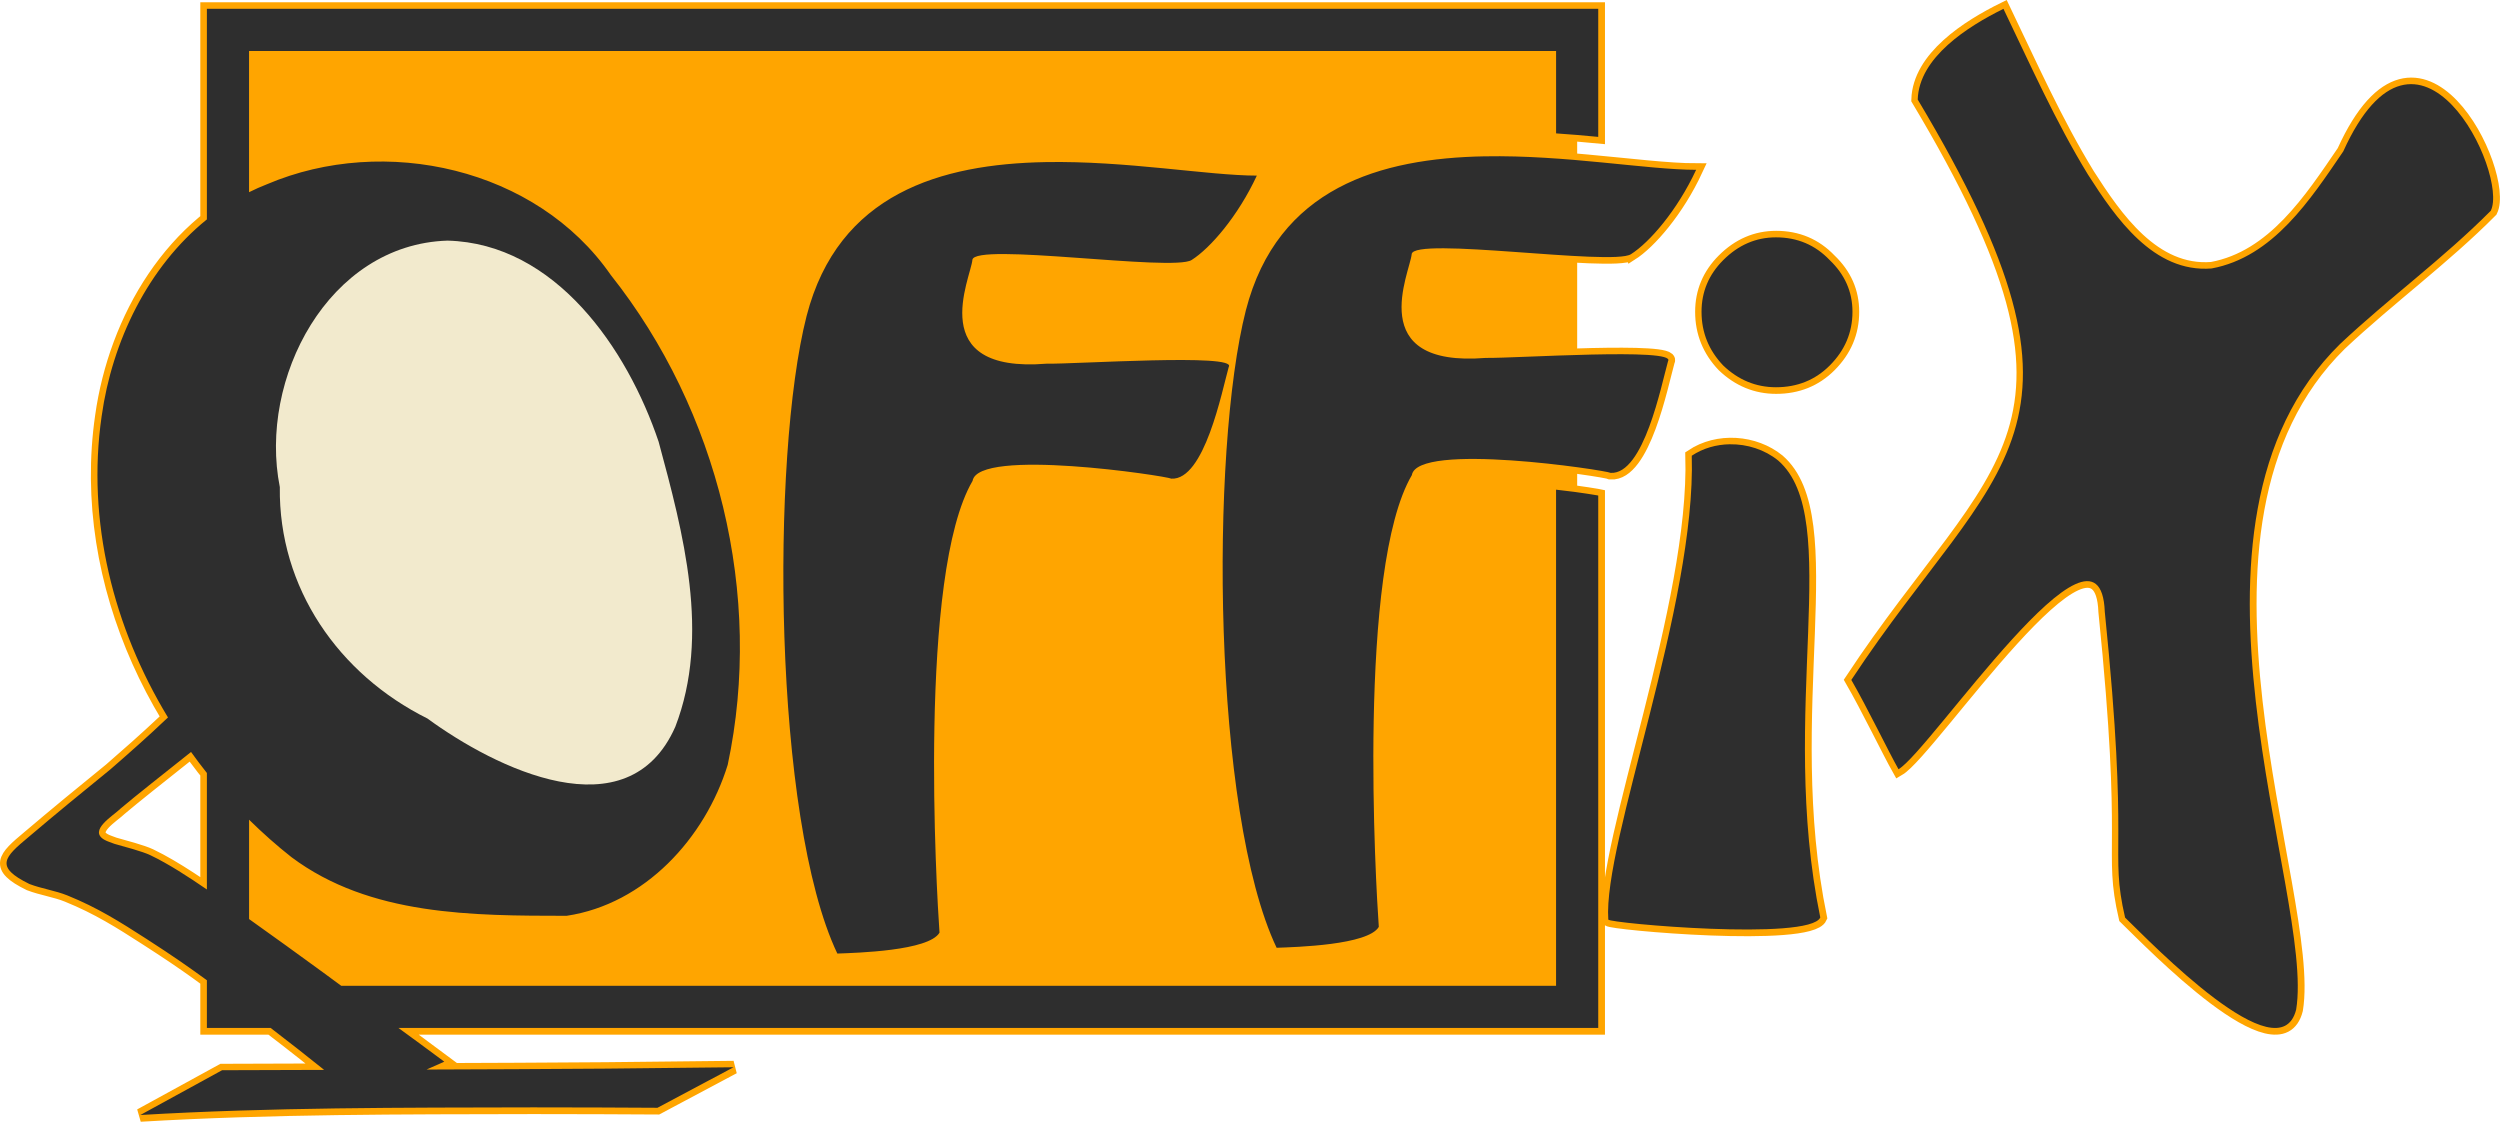 <?xml version="1.0" encoding="UTF-8" standalone="no"?>
<!-- Created with Inkscape (http://www.inkscape.org/) -->

<svg
   width="100.53mm"
   height="45.108mm"
   id="svg2"
   version="1.1"
   xml:space="preserve"
   xmlns:xlink="http://www.w3.org/1999/xlink"
   xmlns="http://www.w3.org/2000/svg"
   xmlns:svg="http://www.w3.org/2000/svg"
   xmlns:rdf="http://www.w3.org/1999/02/22-rdf-syntax-ns#"
   xmlns:cc="http://creativecommons.org/ns#"
   xmlns:dc="http://purl.org/dc/elements/1.1/"><defs
     id="defs4" /><g
     id="layer1"
     transform="translate(-3841.111,-691.36)"><g
       id="g1"><path
         id="path711-6-4-3-8-8-5"
         style="-inkscape-font-specification:'Clicker Script, Normal';fill:#f2eacd;fill-opacity:1;stroke:#ffa500;stroke-width:2;stroke-dasharray:none;stroke-opacity:1"
         d="m 3867.836,83.211 c -6.08,-0.063 -12.168,1.068 -17.742,3.438 -14.444,5.614 -23.089,20.433 -25.164,35.244 -3.702,25.479 8.938,51.43 28.848,67.049 11.941,8.936 27.578,8.895 41.818,8.916 11.897,-1.78 21.056,-11.82 24.494,-22.947 5.485,-25.788 -1.419,-53.846 -17.781,-74.467 -7.754,-11.183 -21.096,-17.094 -34.473,-17.232 z m 9.643,12.023 c 16.419,0.416 27.352,16.462 32.103,30.57 3.746,13.86 7.911,29.377 2.535,43.326 -7.208,16.332 -27.427,6.24 -37.672,-1.256 -13.497,-6.717 -22.64,-19.842 -22.439,-35.18 -3.268,-16.405 7.335,-36.879 25.473,-37.461 z m 213.564,10.814 q 0,4.713 -3.456,8.169 -3.299,3.299 -8.169,3.299 -4.556,0 -8.012,-3.299 -3.299,-3.456 -3.299,-8.169 0,-4.556 3.299,-7.855 3.456,-3.456 8.012,-3.456 4.87,0 8.169,3.456 3.456,3.299 3.456,7.855 z M 4113.994,60 c -5.445,2.687 -12.831,7.39 -13.032,13.79 30.384,50.844 12.022,54.698 -10.09,88.216 2.389,4.129 5.663,10.899 7.174,13.576 4.866,-2.858 30.662,-41.729 31.349,-23.955 3.795,37.146 0.667,36.047 3.089,46.505 4.037,3.901 23.455,24.064 25.999,13.984 2.921,-17.608 -21.499,-73.468 6.675,-101.171 7.429,-6.979 15.728,-13.024 22.907,-20.252 2.772,-5.614 -11.006,-34.21 -22.42,-9.026 -4.986,7.312 -10.655,16.067 -20.013,17.799 -8.832,0.696 -14.594,-7.705 -18.786,-14.262 C 4121.919,77.147 4118.079,68.496 4113.994,60 Z m -47.377,67.933 c 0.687,22.584 -13.512,58.777 -12.686,70.504 0.102,0.545 30.576,3.28 32.223,-0.317 -6.458,-31.287 3.657,-60.776 -6.411,-69.472 -3.63,-2.936 -9.211,-3.331 -13.126,-0.715 z m -9.245,-30.632 c 2.85,-1.805 7.052,-6.672 9.912,-12.829 -16.968,-0.015 -59.887,-11.875 -68.44,21.356 -5.463,21.427 -5.075,76.388 4.678,96.89 2.934,-0.107 13.905,-0.408 15.528,-3.176 -0.451,-6.286 -3.286,-54.515 5.025,-68.671 0.821,-5.095 29.477,-0.752 30.209,-0.338 5.042,0.285 7.698,-13.319 8.733,-16.993 1.331,-2.067 -23.239,-0.407 -27.711,-0.48 -18.644,1.494 -11.488,-13.056 -11.256,-15.774 0.231,-2.717 30.471,1.818 33.321,0.012 z m -66.771,0.88 c 2.851,-1.806 7.052,-6.672 9.912,-12.829 -16.968,-0.015 -59.887,-11.875 -68.44,21.357 -5.463,21.427 -5.075,76.388 4.678,96.89 2.934,-0.107 13.905,-0.408 15.528,-3.176 -0.451,-6.286 -3.286,-54.515 5.025,-68.671 0.821,-5.095 29.477,-0.752 30.209,-0.338 5.042,0.285 7.698,-13.319 8.733,-16.993 1.332,-2.067 -23.239,-0.407 -27.711,-0.48 -18.644,1.494 -11.488,-13.056 -11.257,-15.774 0.231,-2.717 30.471,1.818 33.321,0.012 z m -148.925,62.501 c -3.952,4.854 -10.452,10.605 -15.427,14.925 -4.184,3.395 -8.338,6.808 -12.418,10.269 -3.73,3.105 -5.213,4.537 0.117,7.149 1.841,0.705 3.952,1.002 5.771,1.74 4.628,1.879 7.97,4.002 12.013,6.602 6.684,4.298 8.672,5.907 14.896,10.479 4.081,3.12 8.159,6.24 12.12,9.438 -5.173,0.016 -10.344,0.029 -15.517,0.051 l -12.426,6.808 c 19.854,-1.178 39.831,-1.12 59.742,-1.165 13.261,0.026 6.973,0.003 18.866,0.063 l 11.563,-6.158 c -12.244,0.141 -5.782,0.071 -19.378,0.209 -9.095,0.071 -18.19,0.109 -27.285,0.14 l 2.695,-1.196 c -6.094,-4.551 -12.312,-9.011 -18.411,-13.559 -5.192,-3.78 -9.449,-6.923 -14.775,-10.617 -3.205,-2.223 -7.628,-5.372 -11.514,-7.225 -1.18,-0.562 -3.98,-1.305 -5.441,-1.716 -0.495,-0.199 -1.032,-0.347 -1.483,-0.596 -2.584,-1.422 1.33,-3.679 2.438,-4.775 4.061,-3.442 15.448,-12.227 19.466,-15.696 z M 3840.92,60 v 154.907 h 211.484 v -80.927 c -0.085,-0.017 -0.129,-0.028 -0.236,-0.047 -0.795,-0.138 -1.95,-0.313 -3.315,-0.501 -0.841,-0.116 -1.876,-0.232 -2.857,-0.349 v 75.415 H 3847.336 V 66.41 h 198.661 v 12.526 c 2.244,0.149 4.325,0.334 6.408,0.532 V 60 Z" /><g
         id="g12-9-3-6-8-8-7-4"
         transform="matrix(3.771,0,0,3.771,3810.882,31.346)"><path
           style="fill:#ffa500;fill-opacity:1;stroke-linecap:square"
           d="M 8.816,8.447 H 63.192 V 47.823 H 8.816 Z"
           id="path10-9-9-4-29-7-7-0" /><path
           id="path11-0-1-0-9-04-6-5"
           style="fill:#2e2e2e;fill-opacity:1;stroke-linecap:square"
           d="m 7.965,7.598 v 8.487 c -2.372,1.913 -3.819,4.917 -4.24,7.924 -0.615,4.236 0.473,8.52 2.672,12.148 -0.779,0.744 -1.609,1.475 -2.322,2.094 -1.109,0.9 -2.211,1.805 -3.293,2.723 -0.989,0.823 -1.382,1.203 0.031,1.896 0.488,0.187 1.048,0.266 1.53,0.461 1.227,0.498 2.113,1.061 3.185,1.75 1.077,0.693 1.748,1.165 2.437,1.668 v 1.922 h 2.57 c 0.726,0.559 1.449,1.12 2.157,1.691 -1.372,0.004 -2.742,0.008 -4.114,0.013 l -3.295,1.805 C 10.547,51.869 15.844,51.884 21.123,51.872 c 3.516,0.007 1.849,0.001 5.002,0.017 l 3.066,-1.633 c -3.246,0.038 -1.533,0.019 -5.138,0.055 -2.412,0.019 -4.823,0.029 -7.235,0.037 l 0.715,-0.317 C 16.922,49.575 16.304,49.124 15.687,48.672 H 64.041 V 27.214 c -0.022,-0.004 -0.034,-0.007 -0.063,-0.012 -0.211,-0.037 -0.517,-0.083 -0.879,-0.133 -0.223,-0.031 -0.498,-0.061 -0.758,-0.092 V 46.973 H 13.38 C 13.137,46.794 12.893,46.616 12.652,46.437 11.6,45.671 10.665,44.992 9.666,44.283 v -4.004 c 0.544,0.534 1.112,1.041 1.708,1.509 3.166,2.369 7.313,2.359 11.088,2.364 3.154,-0.472 5.583,-3.134 6.494,-6.085 1.454,-6.838 -0.376,-14.277 -4.715,-19.745 -2.991,-4.313 -9.115,-5.668 -13.845,-3.658 -0.251,0.097 -0.494,0.206 -0.731,0.324 V 9.297 H 62.342 v 3.321 c 0.595,0.039 1.147,0.088 1.699,0.141 V 7.598 Z m 72.407,0 c -1.444,0.713 -3.402,1.959 -3.455,3.656 8.056,13.482 3.187,14.503 -2.676,23.391 0.633,1.095 1.501,2.89 1.902,3.6 1.29,-0.758 8.13,-11.065 8.313,-6.352 1.006,9.85 0.177,9.558 0.819,12.331 1.07,1.034 6.219,6.381 6.894,3.708 0.775,-4.669 -5.701,-19.481 1.77,-26.826 1.97,-1.851 4.17,-3.453 6.074,-5.37 0.735,-1.489 -2.918,-9.071 -5.945,-2.393 -1.322,1.939 -2.825,4.26 -5.307,4.719 -2.342,0.185 -3.869,-2.043 -4.981,-3.782 -1.306,-2.136 -2.325,-4.43 -3.408,-6.683 z m -20.902,5.944 c -4.196,0.077 -8.355,1.251 -9.631,6.207 -1.449,5.681 -1.346,20.254 1.24,25.691 0.778,-0.029 3.687,-0.108 4.118,-0.842 -0.12,-1.667 -0.872,-14.455 1.332,-18.208 0.218,-1.351 7.816,-0.199 8.011,-0.09 1.337,0.076 2.041,-3.532 2.315,-4.506 0.353,-0.548 -6.162,-0.108 -7.348,-0.127 -4.944,0.396 -3.046,-3.462 -2.985,-4.182 0.061,-0.72 8.079,0.482 8.835,0.003 v 5.18e-4 c 0.756,-0.479 1.87,-1.769 2.629,-3.402 -1.968,-0.002 -5.254,-0.604 -8.517,-0.544 z m -17.705,0.233 c -4.196,0.077 -8.355,1.251 -9.631,6.207 -1.449,5.681 -1.346,20.255 1.24,25.691 0.778,-0.029 3.687,-0.108 4.118,-0.842 -0.12,-1.667 -0.871,-14.455 1.333,-18.208 0.218,-1.351 7.816,-0.199 8.01,-0.09 1.337,0.076 2.041,-3.532 2.315,-4.506 0.353,-0.548 -6.162,-0.107 -7.348,-0.127 -4.944,0.396 -3.046,-3.462 -2.985,-4.183 0.061,-0.72 8.08,0.482 8.836,0.004 0.756,-0.479 1.87,-1.769 2.628,-3.401 -1.968,-0.002 -5.254,-0.605 -8.517,-0.545 z m 29.439,3.033 c -0.805,0 -1.514,0.306 -2.125,0.917 -0.583,0.583 -0.875,1.278 -0.875,2.083 0,0.833 0.292,1.555 0.875,2.166 0.611,0.583 1.32,0.875 2.125,0.875 0.861,0 1.583,-0.292 2.166,-0.875 0.611,-0.611 0.917,-1.333 0.917,-2.166 0,-0.805 -0.306,-1.5 -0.917,-2.083 -0.583,-0.611 -1.305,-0.917 -2.166,-0.917 z m -1.858,8.339 c -0.543,0.008 -1.082,0.159 -1.536,0.462 0.182,5.988 -3.583,15.585 -3.364,18.695 0.027,0.145 8.107,0.869 8.544,-0.084 C 71.278,35.925 73.96,28.106 71.29,25.8 70.749,25.362 70.044,25.137 69.346,25.148 Z M 7.327,37.549 c 0.207,0.287 0.417,0.57 0.638,0.846 v 4.696 C 7.246,42.598 6.428,42.062 5.681,41.706 5.368,41.557 4.626,41.36 4.238,41.251 4.107,41.198 3.964,41.159 3.845,41.093 3.159,40.716 4.198,40.117 4.491,39.826 5.076,39.331 6.221,38.427 7.327,37.549 Z" /><g
           id="text708-2-7-3-3-0-0-6-8-7-9"
           transform="matrix(0.225,-0.046,-0.046,-0.225,273.923,1.668)" /><path
           style="overflow:visible;fill:#f2eacd;fill-opacity:1;stroke:none;stroke-width:1.174"
           d="m 17.659,16.94 c -4.809,0.154 -7.621,5.583 -6.754,9.933 -0.053,4.067 2.371,7.547 5.95,9.328 2.716,1.988 8.077,4.663 9.989,0.333 1.425,-3.699 0.321,-7.813 -0.672,-11.488 -1.26,-3.741 -4.159,-7.996 -8.512,-8.106 z"
           id="path712-6-0-3-0-6-4-0-0-3-4" /></g></g><use
       x="0"
       y="0"
       xlink:href="#g1"
       id="use1"
       transform="translate(31.635,632.704)" /></g></svg>

